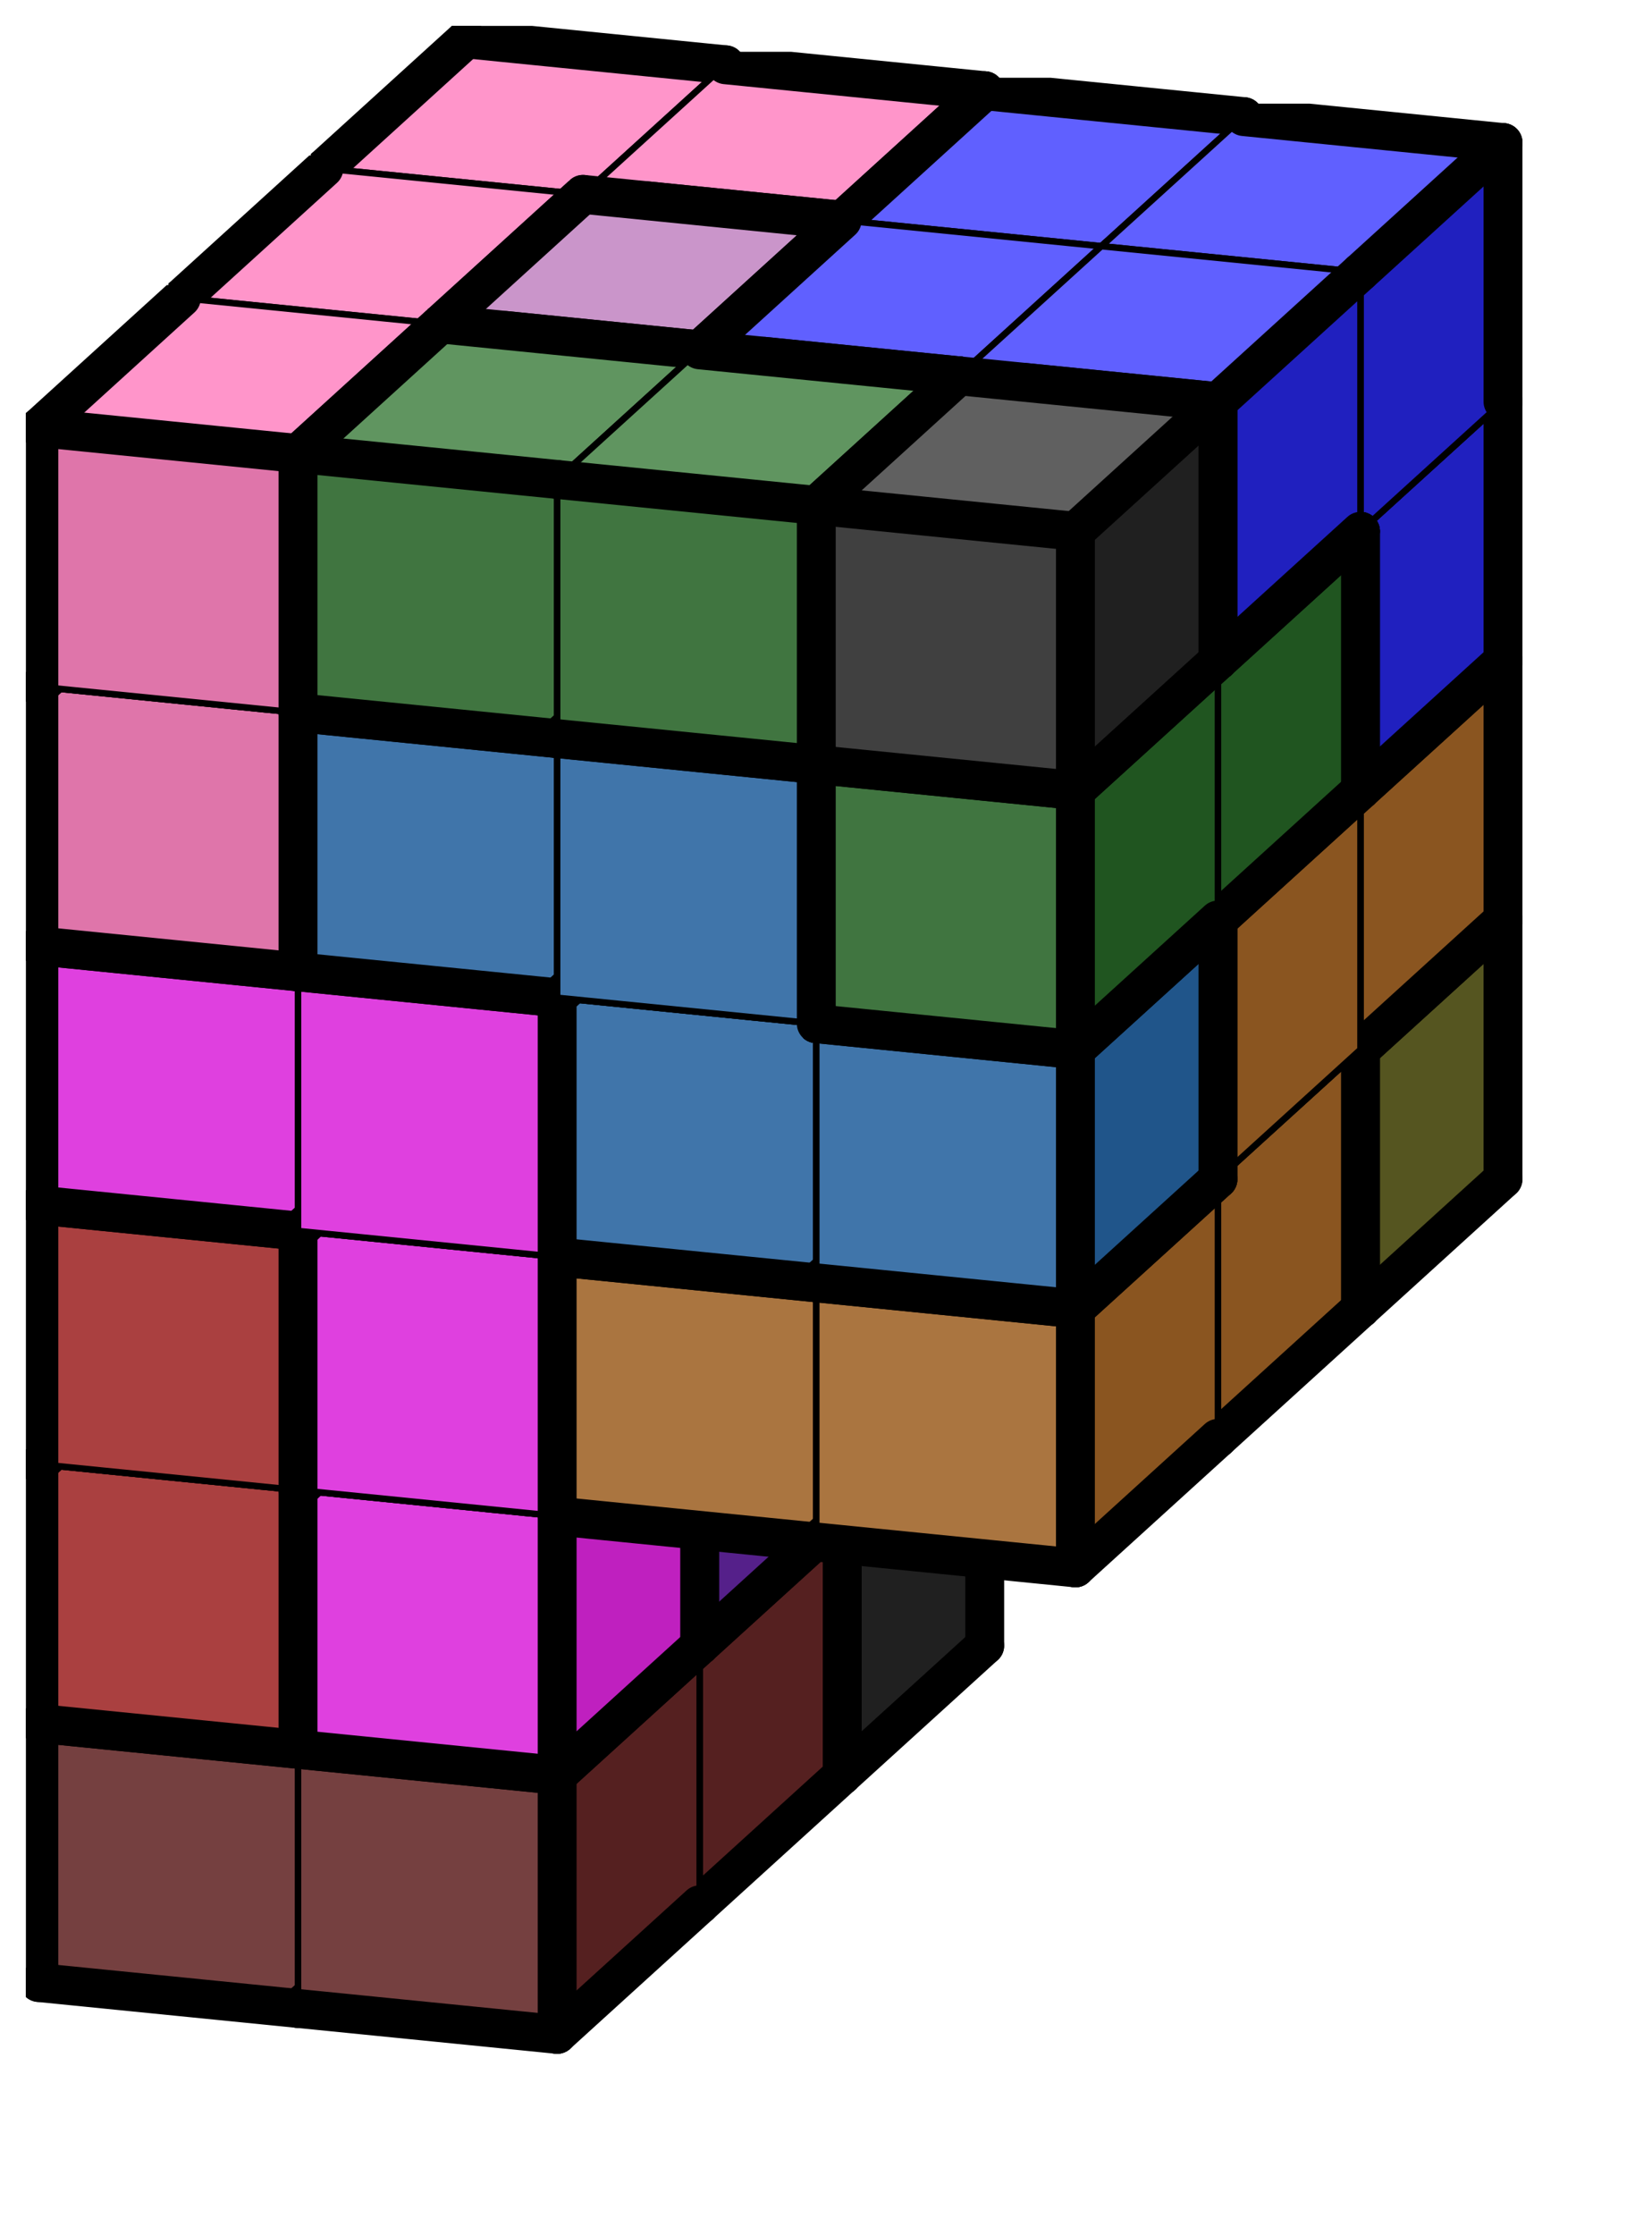 <svg version="1.1"
 xmlns="http://www.w3.org/2000/svg"
 xmlns:xlink="http://www.w3.org/1999/xlink" 
 width="51px" height="69px"
>

<!-- args used: -string 4 6 3 001 000 __ __ 002 000 __ __ 002 000 017 017 026 000 017 018 026 000 017 012 027 027 012 012 001 001 __ __ 002 009 __ __ 009 009 009 018 009 015 017 018 026 026 024 016 027 026 012 012 001 001 __ __ 002 015 __ __ 002 015 018 018 015 015 024 024 027 024 024 016 027 016 016 016-gray -scale 0.4  -->
<!--

Box for not set puzzle

-->
<symbol id="aad481a6-04e8-4597-9420-2f34af1c529ebox_-2">
<path d="M21 13 L32 3 L32 23 L21 33 Z" stroke="gray" stroke-width=".5"  fill-opacity="0" />
<path d="M21 13 L1 11 L1 31 L21 33 Z" stroke="gray" stroke-width=".5"  fill-opacity="0" />
<path d="M21 13 L1 11 L12 1 L32 3 Z" stroke="gray" stroke-width=".5"  fill-opacity="0" />
</symbol>
<!--

thicker border lines for Box

-->
<symbol id="aad481a6-04e8-4597-9420-2f34af1c529eline_1">	<line x1="21" y1="13" x2="32" y2="3" style="stroke-linecap:round;stroke:black;stroke-width:3" />	</symbol>
<symbol id="aad481a6-04e8-4597-9420-2f34af1c529eline_2">	<line x1="32" y1="3" x2="32" y2="23" style="stroke-linecap:round;stroke:black;stroke-width:3" />	</symbol>
<symbol id="aad481a6-04e8-4597-9420-2f34af1c529eline_3">	<line x1="32" y1="23" x2="21" y2="33" style="stroke-linecap:round;stroke:black;stroke-width:3" />	</symbol>
<symbol id="aad481a6-04e8-4597-9420-2f34af1c529eline_4">	<line x1="21" y1="33" x2="21" y2="13" style="stroke-linecap:round;stroke:black;stroke-width:3" />	</symbol>
<symbol id="aad481a6-04e8-4597-9420-2f34af1c529eline_5">	<line x1="21" y1="13" x2="1" y2="11" style="stroke-linecap:round;stroke:black;stroke-width:3" />	</symbol>
<symbol id="aad481a6-04e8-4597-9420-2f34af1c529eline_6">	<line x1="1" y1="11" x2="1" y2="31" style="stroke-linecap:round;stroke:black;stroke-width:3" />	</symbol>
<symbol id="aad481a6-04e8-4597-9420-2f34af1c529eline_7">	<line x1="1" y1="31" x2="21" y2="33" style="stroke-linecap:round;stroke:black;stroke-width:3" />	</symbol>
<symbol id="aad481a6-04e8-4597-9420-2f34af1c529eline_8">	<line x1="1" y1="11" x2="12" y2="1" style="stroke-linecap:round;stroke:black;stroke-width:3" />	</symbol>
<symbol id="aad481a6-04e8-4597-9420-2f34af1c529eline_9">	<line x1="12" y1="1" x2="32" y2="3" style="stroke-linecap:round;stroke:black;stroke-width:3" />	</symbol>
<!--

real box definition

-->
<!--

Box_0 definition

-->
<symbol id="aad481a6-04e8-4597-9420-2f34af1c529ebox_1">
<path d="M21 13 L32 3 L32 23 L21 33 Z" style="fill:#552020;stroke-width:.5;stroke:black" />
<path d="M21 13 L1 11 L1 31 L21 33 Z" style="fill:#754040;stroke-width:.5;stroke:black" />
<path d="M21 13 L1 11 L12 1 L32 3 Z" style="fill:#956060;stroke-width:.5;stroke:black" />
</symbol>
<!--

Box_1 definition

-->
<symbol id="aad481a6-04e8-4597-9420-2f34af1c529ebox_0">
<path d="M21 13 L32 3 L32 23 L21 33 Z" style="fill:#202020;stroke-width:.5;stroke:black" />
<path d="M21 13 L1 11 L1 31 L21 33 Z" style="fill:#404040;stroke-width:.5;stroke:black" />
<path d="M21 13 L1 11 L12 1 L32 3 Z" style="fill:#606060;stroke-width:.5;stroke:black" />
</symbol>
<!--

Box_3 definition

-->
<symbol id="aad481a6-04e8-4597-9420-2f34af1c529ebox_2">
<path d="M21 13 L32 3 L32 23 L21 33 Z" style="fill:#8A2020;stroke-width:.5;stroke:black" />
<path d="M21 13 L1 11 L1 31 L21 33 Z" style="fill:#AA4040;stroke-width:.5;stroke:black" />
<path d="M21 13 L1 11 L12 1 L32 3 Z" style="fill:#CA6060;stroke-width:.5;stroke:black" />
</symbol>
<!--

Box_4 definition

-->
<symbol id="aad481a6-04e8-4597-9420-2f34af1c529ebox_17">
<path d="M21 13 L32 3 L32 23 L21 33 Z" style="fill:#555520;stroke-width:.5;stroke:black" />
<path d="M21 13 L1 11 L1 31 L21 33 Z" style="fill:#757540;stroke-width:.5;stroke:black" />
<path d="M21 13 L1 11 L12 1 L32 3 Z" style="fill:#959560;stroke-width:.5;stroke:black" />
</symbol>
<!--

Box_5 definition

-->
<symbol id="aad481a6-04e8-4597-9420-2f34af1c529ebox_26">
<path d="M21 13 L32 3 L32 23 L21 33 Z" style="fill:#8A558A;stroke-width:.5;stroke:black" />
<path d="M21 13 L1 11 L1 31 L21 33 Z" style="fill:#AA75AA;stroke-width:.5;stroke:black" />
<path d="M21 13 L1 11 L12 1 L32 3 Z" style="fill:#CA95CA;stroke-width:.5;stroke:black" />
</symbol>
<!--

Box_6 definition

-->
<symbol id="aad481a6-04e8-4597-9420-2f34af1c529ebox_18">
<path d="M21 13 L32 3 L32 23 L21 33 Z" style="fill:#8A5520;stroke-width:.5;stroke:black" />
<path d="M21 13 L1 11 L1 31 L21 33 Z" style="fill:#AA7540;stroke-width:.5;stroke:black" />
<path d="M21 13 L1 11 L12 1 L32 3 Z" style="fill:#CA9560;stroke-width:.5;stroke:black" />
</symbol>
<!--

Box_7 definition

-->
<symbol id="aad481a6-04e8-4597-9420-2f34af1c529ebox_12">
<path d="M21 13 L32 3 L32 23 L21 33 Z" style="fill:#2020BF;stroke-width:.5;stroke:black" />
<path d="M21 13 L1 11 L1 31 L21 33 Z" style="fill:#4040DF;stroke-width:.5;stroke:black" />
<path d="M21 13 L1 11 L12 1 L32 3 Z" style="fill:#6060FF;stroke-width:.5;stroke:black" />
</symbol>
<!--

Box_8 definition

-->
<symbol id="aad481a6-04e8-4597-9420-2f34af1c529ebox_27">
<path d="M21 13 L32 3 L32 23 L21 33 Z" style="fill:#BF558A;stroke-width:.5;stroke:black" />
<path d="M21 13 L1 11 L1 31 L21 33 Z" style="fill:#DF75AA;stroke-width:.5;stroke:black" />
<path d="M21 13 L1 11 L12 1 L32 3 Z" style="fill:#FF95CA;stroke-width:.5;stroke:black" />
</symbol>
<!--

Box_9 definition

-->
<symbol id="aad481a6-04e8-4597-9420-2f34af1c529ebox_9">
<path d="M21 13 L32 3 L32 23 L21 33 Z" style="fill:#55208A;stroke-width:.5;stroke:black" />
<path d="M21 13 L1 11 L1 31 L21 33 Z" style="fill:#7540AA;stroke-width:.5;stroke:black" />
<path d="M21 13 L1 11 L12 1 L32 3 Z" style="fill:#9560CA;stroke-width:.5;stroke:black" />
</symbol>
<!--

Box_10 definition

-->
<symbol id="aad481a6-04e8-4597-9420-2f34af1c529ebox_15">
<path d="M21 13 L32 3 L32 23 L21 33 Z" style="fill:#BF20BF;stroke-width:.5;stroke:black" />
<path d="M21 13 L1 11 L1 31 L21 33 Z" style="fill:#DF40DF;stroke-width:.5;stroke:black" />
<path d="M21 13 L1 11 L12 1 L32 3 Z" style="fill:#FF60FF;stroke-width:.5;stroke:black" />
</symbol>
<!--

Box_11 definition

-->
<symbol id="aad481a6-04e8-4597-9420-2f34af1c529ebox_24">
<path d="M21 13 L32 3 L32 23 L21 33 Z" style="fill:#20558A;stroke-width:.5;stroke:black" />
<path d="M21 13 L1 11 L1 31 L21 33 Z" style="fill:#4075AA;stroke-width:.5;stroke:black" />
<path d="M21 13 L1 11 L12 1 L32 3 Z" style="fill:#6095CA;stroke-width:.5;stroke:black" />
</symbol>
<!--

Box_12 definition

-->
<symbol id="aad481a6-04e8-4597-9420-2f34af1c529ebox_16">
<path d="M21 13 L32 3 L32 23 L21 33 Z" style="fill:#205520;stroke-width:.5;stroke:black" />
<path d="M21 13 L1 11 L1 31 L21 33 Z" style="fill:#407540;stroke-width:.5;stroke:black" />
<path d="M21 13 L1 11 L12 1 L32 3 Z" style="fill:#609560;stroke-width:.5;stroke:black" />
</symbol>


<g transform="scale(0.4) translate(2,2) " >

<use x="22" y="100" xlink:href="#origin" />
<!--

now we use the box and set it to xy position
we start to paint with boxes with y==0 first!
we define animation for a puzzle, based on puzzleNbr!

-->
<use x="22" y="100" xlink:href="#aad481a6-04e8-4597-9420-2f34af1c529ebox_1" />
<use x="22" y="100" xlink:href="#aad481a6-04e8-4597-9420-2f34af1c529eline_1" />
<use x="22" y="100" xlink:href="#aad481a6-04e8-4597-9420-2f34af1c529eline_2" />
<use x="22" y="100" xlink:href="#aad481a6-04e8-4597-9420-2f34af1c529eline_3" />
<use x="22" y="100" xlink:href="#aad481a6-04e8-4597-9420-2f34af1c529eline_6" />
<use x="22" y="100" xlink:href="#aad481a6-04e8-4597-9420-2f34af1c529eline_7" />
<use x="22" y="100" xlink:href="#aad481a6-04e8-4597-9420-2f34af1c529eline_8" />
<use x="22" y="100" xlink:href="#aad481a6-04e8-4597-9420-2f34af1c529eline_9" />
<use x="42" y="102" xlink:href="#aad481a6-04e8-4597-9420-2f34af1c529ebox_0" />
<use x="42" y="102" xlink:href="#aad481a6-04e8-4597-9420-2f34af1c529eline_2" />
<use x="42" y="102" xlink:href="#aad481a6-04e8-4597-9420-2f34af1c529eline_3" />
<use x="42" y="102" xlink:href="#aad481a6-04e8-4597-9420-2f34af1c529eline_4" />
<use x="42" y="102" xlink:href="#aad481a6-04e8-4597-9420-2f34af1c529eline_6" />
<use x="42" y="102" xlink:href="#aad481a6-04e8-4597-9420-2f34af1c529eline_7" />
<use x="42" y="102" xlink:href="#aad481a6-04e8-4597-9420-2f34af1c529eline_8" />
<use x="42" y="102" xlink:href="#aad481a6-04e8-4597-9420-2f34af1c529eline_9" />
<use x="22" y="80" xlink:href="#aad481a6-04e8-4597-9420-2f34af1c529ebox_2" />
<use x="22" y="80" xlink:href="#aad481a6-04e8-4597-9420-2f34af1c529eline_2" />
<use x="22" y="80" xlink:href="#aad481a6-04e8-4597-9420-2f34af1c529eline_3" />
<use x="22" y="80" xlink:href="#aad481a6-04e8-4597-9420-2f34af1c529eline_6" />
<use x="22" y="80" xlink:href="#aad481a6-04e8-4597-9420-2f34af1c529eline_7" />
<use x="22" y="80" xlink:href="#aad481a6-04e8-4597-9420-2f34af1c529eline_8" />
<use x="22" y="80" xlink:href="#aad481a6-04e8-4597-9420-2f34af1c529eline_9" />
<use x="42" y="82" xlink:href="#aad481a6-04e8-4597-9420-2f34af1c529ebox_0" />
<use x="42" y="82" xlink:href="#aad481a6-04e8-4597-9420-2f34af1c529eline_2" />
<use x="42" y="82" xlink:href="#aad481a6-04e8-4597-9420-2f34af1c529eline_4" />
<use x="42" y="82" xlink:href="#aad481a6-04e8-4597-9420-2f34af1c529eline_6" />
<use x="42" y="82" xlink:href="#aad481a6-04e8-4597-9420-2f34af1c529eline_8" />
<use x="42" y="82" xlink:href="#aad481a6-04e8-4597-9420-2f34af1c529eline_9" />
<use x="22" y="60" xlink:href="#aad481a6-04e8-4597-9420-2f34af1c529ebox_2" />
<use x="22" y="60" xlink:href="#aad481a6-04e8-4597-9420-2f34af1c529eline_1" />
<use x="22" y="60" xlink:href="#aad481a6-04e8-4597-9420-2f34af1c529eline_2" />
<use x="22" y="60" xlink:href="#aad481a6-04e8-4597-9420-2f34af1c529eline_4" />
<use x="22" y="60" xlink:href="#aad481a6-04e8-4597-9420-2f34af1c529eline_5" />
<use x="22" y="60" xlink:href="#aad481a6-04e8-4597-9420-2f34af1c529eline_6" />
<use x="22" y="60" xlink:href="#aad481a6-04e8-4597-9420-2f34af1c529eline_8" />
<use x="22" y="60" xlink:href="#aad481a6-04e8-4597-9420-2f34af1c529eline_9" />
<use x="42" y="62" xlink:href="#aad481a6-04e8-4597-9420-2f34af1c529ebox_0" />
<use x="42" y="62" xlink:href="#aad481a6-04e8-4597-9420-2f34af1c529eline_2" />
<use x="42" y="62" xlink:href="#aad481a6-04e8-4597-9420-2f34af1c529eline_4" />
<use x="42" y="62" xlink:href="#aad481a6-04e8-4597-9420-2f34af1c529eline_6" />
<use x="42" y="62" xlink:href="#aad481a6-04e8-4597-9420-2f34af1c529eline_8" />
<use x="42" y="62" xlink:href="#aad481a6-04e8-4597-9420-2f34af1c529eline_9" />
<use x="62" y="64" xlink:href="#aad481a6-04e8-4597-9420-2f34af1c529ebox_17" />
<use x="62" y="64" xlink:href="#aad481a6-04e8-4597-9420-2f34af1c529eline_2" />
<use x="62" y="64" xlink:href="#aad481a6-04e8-4597-9420-2f34af1c529eline_3" />
<use x="62" y="64" xlink:href="#aad481a6-04e8-4597-9420-2f34af1c529eline_6" />
<use x="62" y="64" xlink:href="#aad481a6-04e8-4597-9420-2f34af1c529eline_7" />
<use x="62" y="64" xlink:href="#aad481a6-04e8-4597-9420-2f34af1c529eline_8" />
<use x="62" y="64" xlink:href="#aad481a6-04e8-4597-9420-2f34af1c529eline_9" />
<use x="82" y="66" xlink:href="#aad481a6-04e8-4597-9420-2f34af1c529ebox_17" />
<use x="82" y="66" xlink:href="#aad481a6-04e8-4597-9420-2f34af1c529eline_1" />
<use x="82" y="66" xlink:href="#aad481a6-04e8-4597-9420-2f34af1c529eline_2" />
<use x="82" y="66" xlink:href="#aad481a6-04e8-4597-9420-2f34af1c529eline_3" />
<use x="82" y="66" xlink:href="#aad481a6-04e8-4597-9420-2f34af1c529eline_4" />
<use x="82" y="66" xlink:href="#aad481a6-04e8-4597-9420-2f34af1c529eline_5" />
<use x="82" y="66" xlink:href="#aad481a6-04e8-4597-9420-2f34af1c529eline_7" />
<use x="82" y="66" xlink:href="#aad481a6-04e8-4597-9420-2f34af1c529eline_9" />
<use x="22" y="40" xlink:href="#aad481a6-04e8-4597-9420-2f34af1c529ebox_26" />
<use x="22" y="40" xlink:href="#aad481a6-04e8-4597-9420-2f34af1c529eline_2" />
<use x="22" y="40" xlink:href="#aad481a6-04e8-4597-9420-2f34af1c529eline_3" />
<use x="22" y="40" xlink:href="#aad481a6-04e8-4597-9420-2f34af1c529eline_4" />
<use x="22" y="40" xlink:href="#aad481a6-04e8-4597-9420-2f34af1c529eline_6" />
<use x="22" y="40" xlink:href="#aad481a6-04e8-4597-9420-2f34af1c529eline_7" />
<use x="22" y="40" xlink:href="#aad481a6-04e8-4597-9420-2f34af1c529eline_8" />
<use x="22" y="40" xlink:href="#aad481a6-04e8-4597-9420-2f34af1c529eline_9" />
<use x="42" y="42" xlink:href="#aad481a6-04e8-4597-9420-2f34af1c529ebox_0" />
<use x="42" y="42" xlink:href="#aad481a6-04e8-4597-9420-2f34af1c529eline_2" />
<use x="42" y="42" xlink:href="#aad481a6-04e8-4597-9420-2f34af1c529eline_4" />
<use x="42" y="42" xlink:href="#aad481a6-04e8-4597-9420-2f34af1c529eline_6" />
<use x="42" y="42" xlink:href="#aad481a6-04e8-4597-9420-2f34af1c529eline_8" />
<use x="42" y="42" xlink:href="#aad481a6-04e8-4597-9420-2f34af1c529eline_9" />
<use x="62" y="44" xlink:href="#aad481a6-04e8-4597-9420-2f34af1c529ebox_17" />
<use x="62" y="44" xlink:href="#aad481a6-04e8-4597-9420-2f34af1c529eline_2" />
<use x="62" y="44" xlink:href="#aad481a6-04e8-4597-9420-2f34af1c529eline_6" />
<use x="62" y="44" xlink:href="#aad481a6-04e8-4597-9420-2f34af1c529eline_8" />
<use x="62" y="44" xlink:href="#aad481a6-04e8-4597-9420-2f34af1c529eline_9" />
<use x="82" y="46" xlink:href="#aad481a6-04e8-4597-9420-2f34af1c529ebox_18" />
<use x="82" y="46" xlink:href="#aad481a6-04e8-4597-9420-2f34af1c529eline_1" />
<use x="82" y="46" xlink:href="#aad481a6-04e8-4597-9420-2f34af1c529eline_2" />
<use x="82" y="46" xlink:href="#aad481a6-04e8-4597-9420-2f34af1c529eline_3" />
<use x="82" y="46" xlink:href="#aad481a6-04e8-4597-9420-2f34af1c529eline_6" />
<use x="82" y="46" xlink:href="#aad481a6-04e8-4597-9420-2f34af1c529eline_7" />
<use x="82" y="46" xlink:href="#aad481a6-04e8-4597-9420-2f34af1c529eline_8" />
<use x="82" y="46" xlink:href="#aad481a6-04e8-4597-9420-2f34af1c529eline_9" />
<use x="22" y="20" xlink:href="#aad481a6-04e8-4597-9420-2f34af1c529ebox_26" />
<use x="22" y="20" xlink:href="#aad481a6-04e8-4597-9420-2f34af1c529eline_1" />
<use x="22" y="20" xlink:href="#aad481a6-04e8-4597-9420-2f34af1c529eline_2" />
<use x="22" y="20" xlink:href="#aad481a6-04e8-4597-9420-2f34af1c529eline_6" />
<use x="22" y="20" xlink:href="#aad481a6-04e8-4597-9420-2f34af1c529eline_8" />
<use x="22" y="20" xlink:href="#aad481a6-04e8-4597-9420-2f34af1c529eline_9" />
<use x="42" y="22" xlink:href="#aad481a6-04e8-4597-9420-2f34af1c529ebox_0" />
<use x="42" y="22" xlink:href="#aad481a6-04e8-4597-9420-2f34af1c529eline_1" />
<use x="42" y="22" xlink:href="#aad481a6-04e8-4597-9420-2f34af1c529eline_2" />
<use x="42" y="22" xlink:href="#aad481a6-04e8-4597-9420-2f34af1c529eline_4" />
<use x="42" y="22" xlink:href="#aad481a6-04e8-4597-9420-2f34af1c529eline_5" />
<use x="42" y="22" xlink:href="#aad481a6-04e8-4597-9420-2f34af1c529eline_6" />
<use x="42" y="22" xlink:href="#aad481a6-04e8-4597-9420-2f34af1c529eline_8" />
<use x="42" y="22" xlink:href="#aad481a6-04e8-4597-9420-2f34af1c529eline_9" />
<use x="62" y="24" xlink:href="#aad481a6-04e8-4597-9420-2f34af1c529ebox_17" />
<use x="62" y="24" xlink:href="#aad481a6-04e8-4597-9420-2f34af1c529eline_1" />
<use x="62" y="24" xlink:href="#aad481a6-04e8-4597-9420-2f34af1c529eline_2" />
<use x="62" y="24" xlink:href="#aad481a6-04e8-4597-9420-2f34af1c529eline_4" />
<use x="62" y="24" xlink:href="#aad481a6-04e8-4597-9420-2f34af1c529eline_5" />
<use x="62" y="24" xlink:href="#aad481a6-04e8-4597-9420-2f34af1c529eline_6" />
<use x="62" y="24" xlink:href="#aad481a6-04e8-4597-9420-2f34af1c529eline_8" />
<use x="62" y="24" xlink:href="#aad481a6-04e8-4597-9420-2f34af1c529eline_9" />
<use x="82" y="26" xlink:href="#aad481a6-04e8-4597-9420-2f34af1c529ebox_12" />
<use x="82" y="26" xlink:href="#aad481a6-04e8-4597-9420-2f34af1c529eline_2" />
<use x="82" y="26" xlink:href="#aad481a6-04e8-4597-9420-2f34af1c529eline_3" />
<use x="82" y="26" xlink:href="#aad481a6-04e8-4597-9420-2f34af1c529eline_4" />
<use x="82" y="26" xlink:href="#aad481a6-04e8-4597-9420-2f34af1c529eline_6" />
<use x="82" y="26" xlink:href="#aad481a6-04e8-4597-9420-2f34af1c529eline_7" />
<use x="82" y="26" xlink:href="#aad481a6-04e8-4597-9420-2f34af1c529eline_8" />
<use x="82" y="26" xlink:href="#aad481a6-04e8-4597-9420-2f34af1c529eline_9" />
<use x="22" y="0" xlink:href="#aad481a6-04e8-4597-9420-2f34af1c529ebox_27" />
<use x="22" y="0" xlink:href="#aad481a6-04e8-4597-9420-2f34af1c529eline_2" />
<use x="22" y="0" xlink:href="#aad481a6-04e8-4597-9420-2f34af1c529eline_3" />
<use x="22" y="0" xlink:href="#aad481a6-04e8-4597-9420-2f34af1c529eline_6" />
<use x="22" y="0" xlink:href="#aad481a6-04e8-4597-9420-2f34af1c529eline_7" />
<use x="22" y="0" xlink:href="#aad481a6-04e8-4597-9420-2f34af1c529eline_8" />
<use x="22" y="0" xlink:href="#aad481a6-04e8-4597-9420-2f34af1c529eline_9" />
<use x="42" y="2" xlink:href="#aad481a6-04e8-4597-9420-2f34af1c529ebox_27" />
<use x="42" y="2" xlink:href="#aad481a6-04e8-4597-9420-2f34af1c529eline_1" />
<use x="42" y="2" xlink:href="#aad481a6-04e8-4597-9420-2f34af1c529eline_2" />
<use x="42" y="2" xlink:href="#aad481a6-04e8-4597-9420-2f34af1c529eline_3" />
<use x="42" y="2" xlink:href="#aad481a6-04e8-4597-9420-2f34af1c529eline_4" />
<use x="42" y="2" xlink:href="#aad481a6-04e8-4597-9420-2f34af1c529eline_5" />
<use x="42" y="2" xlink:href="#aad481a6-04e8-4597-9420-2f34af1c529eline_7" />
<use x="42" y="2" xlink:href="#aad481a6-04e8-4597-9420-2f34af1c529eline_9" />
<use x="62" y="4" xlink:href="#aad481a6-04e8-4597-9420-2f34af1c529ebox_12" />
<use x="62" y="4" xlink:href="#aad481a6-04e8-4597-9420-2f34af1c529eline_2" />
<use x="62" y="4" xlink:href="#aad481a6-04e8-4597-9420-2f34af1c529eline_3" />
<use x="62" y="4" xlink:href="#aad481a6-04e8-4597-9420-2f34af1c529eline_6" />
<use x="62" y="4" xlink:href="#aad481a6-04e8-4597-9420-2f34af1c529eline_7" />
<use x="62" y="4" xlink:href="#aad481a6-04e8-4597-9420-2f34af1c529eline_8" />
<use x="62" y="4" xlink:href="#aad481a6-04e8-4597-9420-2f34af1c529eline_9" />
<use x="82" y="6" xlink:href="#aad481a6-04e8-4597-9420-2f34af1c529ebox_12" />
<use x="82" y="6" xlink:href="#aad481a6-04e8-4597-9420-2f34af1c529eline_1" />
<use x="82" y="6" xlink:href="#aad481a6-04e8-4597-9420-2f34af1c529eline_2" />
<use x="82" y="6" xlink:href="#aad481a6-04e8-4597-9420-2f34af1c529eline_9" />
<use x="11" y="110" xlink:href="#aad481a6-04e8-4597-9420-2f34af1c529ebox_1" />
<use x="11" y="110" xlink:href="#aad481a6-04e8-4597-9420-2f34af1c529eline_3" />
<use x="11" y="110" xlink:href="#aad481a6-04e8-4597-9420-2f34af1c529eline_6" />
<use x="11" y="110" xlink:href="#aad481a6-04e8-4597-9420-2f34af1c529eline_7" />
<use x="11" y="110" xlink:href="#aad481a6-04e8-4597-9420-2f34af1c529eline_8" />
<use x="31" y="112" xlink:href="#aad481a6-04e8-4597-9420-2f34af1c529ebox_1" />
<use x="31" y="112" xlink:href="#aad481a6-04e8-4597-9420-2f34af1c529eline_1" />
<use x="31" y="112" xlink:href="#aad481a6-04e8-4597-9420-2f34af1c529eline_2" />
<use x="31" y="112" xlink:href="#aad481a6-04e8-4597-9420-2f34af1c529eline_3" />
<use x="31" y="112" xlink:href="#aad481a6-04e8-4597-9420-2f34af1c529eline_7" />
<use x="31" y="112" xlink:href="#aad481a6-04e8-4597-9420-2f34af1c529eline_9" />
<use x="11" y="90" xlink:href="#aad481a6-04e8-4597-9420-2f34af1c529ebox_2" />
<use x="11" y="90" xlink:href="#aad481a6-04e8-4597-9420-2f34af1c529eline_1" />
<use x="11" y="90" xlink:href="#aad481a6-04e8-4597-9420-2f34af1c529eline_3" />
<use x="11" y="90" xlink:href="#aad481a6-04e8-4597-9420-2f34af1c529eline_6" />
<use x="11" y="90" xlink:href="#aad481a6-04e8-4597-9420-2f34af1c529eline_7" />
<use x="11" y="90" xlink:href="#aad481a6-04e8-4597-9420-2f34af1c529eline_8" />
<use x="31" y="92" xlink:href="#aad481a6-04e8-4597-9420-2f34af1c529ebox_9" />
<use x="31" y="92" xlink:href="#aad481a6-04e8-4597-9420-2f34af1c529eline_2" />
<use x="31" y="92" xlink:href="#aad481a6-04e8-4597-9420-2f34af1c529eline_3" />
<use x="31" y="92" xlink:href="#aad481a6-04e8-4597-9420-2f34af1c529eline_4" />
<use x="31" y="92" xlink:href="#aad481a6-04e8-4597-9420-2f34af1c529eline_6" />
<use x="31" y="92" xlink:href="#aad481a6-04e8-4597-9420-2f34af1c529eline_7" />
<use x="31" y="92" xlink:href="#aad481a6-04e8-4597-9420-2f34af1c529eline_8" />
<use x="31" y="92" xlink:href="#aad481a6-04e8-4597-9420-2f34af1c529eline_9" />
<use x="11" y="70" xlink:href="#aad481a6-04e8-4597-9420-2f34af1c529ebox_9" />
<use x="11" y="70" xlink:href="#aad481a6-04e8-4597-9420-2f34af1c529eline_2" />
<use x="11" y="70" xlink:href="#aad481a6-04e8-4597-9420-2f34af1c529eline_3" />
<use x="11" y="70" xlink:href="#aad481a6-04e8-4597-9420-2f34af1c529eline_6" />
<use x="11" y="70" xlink:href="#aad481a6-04e8-4597-9420-2f34af1c529eline_7" />
<use x="11" y="70" xlink:href="#aad481a6-04e8-4597-9420-2f34af1c529eline_8" />
<use x="11" y="70" xlink:href="#aad481a6-04e8-4597-9420-2f34af1c529eline_9" />
<use x="31" y="72" xlink:href="#aad481a6-04e8-4597-9420-2f34af1c529ebox_9" />
<use x="31" y="72" xlink:href="#aad481a6-04e8-4597-9420-2f34af1c529eline_2" />
<use x="31" y="72" xlink:href="#aad481a6-04e8-4597-9420-2f34af1c529eline_5" />
<use x="31" y="72" xlink:href="#aad481a6-04e8-4597-9420-2f34af1c529eline_9" />
<use x="51" y="74" xlink:href="#aad481a6-04e8-4597-9420-2f34af1c529ebox_9" />
<use x="51" y="74" xlink:href="#aad481a6-04e8-4597-9420-2f34af1c529eline_1" />
<use x="51" y="74" xlink:href="#aad481a6-04e8-4597-9420-2f34af1c529eline_2" />
<use x="51" y="74" xlink:href="#aad481a6-04e8-4597-9420-2f34af1c529eline_3" />
<use x="51" y="74" xlink:href="#aad481a6-04e8-4597-9420-2f34af1c529eline_4" />
<use x="51" y="74" xlink:href="#aad481a6-04e8-4597-9420-2f34af1c529eline_5" />
<use x="51" y="74" xlink:href="#aad481a6-04e8-4597-9420-2f34af1c529eline_7" />
<use x="51" y="74" xlink:href="#aad481a6-04e8-4597-9420-2f34af1c529eline_9" />
<use x="71" y="76" xlink:href="#aad481a6-04e8-4597-9420-2f34af1c529ebox_18" />
<use x="71" y="76" xlink:href="#aad481a6-04e8-4597-9420-2f34af1c529eline_2" />
<use x="71" y="76" xlink:href="#aad481a6-04e8-4597-9420-2f34af1c529eline_3" />
<use x="71" y="76" xlink:href="#aad481a6-04e8-4597-9420-2f34af1c529eline_6" />
<use x="71" y="76" xlink:href="#aad481a6-04e8-4597-9420-2f34af1c529eline_7" />
<use x="71" y="76" xlink:href="#aad481a6-04e8-4597-9420-2f34af1c529eline_8" />
<use x="71" y="76" xlink:href="#aad481a6-04e8-4597-9420-2f34af1c529eline_9" />
<use x="11" y="50" xlink:href="#aad481a6-04e8-4597-9420-2f34af1c529ebox_9" />
<use x="11" y="50" xlink:href="#aad481a6-04e8-4597-9420-2f34af1c529eline_1" />
<use x="11" y="50" xlink:href="#aad481a6-04e8-4597-9420-2f34af1c529eline_2" />
<use x="11" y="50" xlink:href="#aad481a6-04e8-4597-9420-2f34af1c529eline_4" />
<use x="11" y="50" xlink:href="#aad481a6-04e8-4597-9420-2f34af1c529eline_5" />
<use x="11" y="50" xlink:href="#aad481a6-04e8-4597-9420-2f34af1c529eline_6" />
<use x="11" y="50" xlink:href="#aad481a6-04e8-4597-9420-2f34af1c529eline_8" />
<use x="11" y="50" xlink:href="#aad481a6-04e8-4597-9420-2f34af1c529eline_9" />
<use x="31" y="52" xlink:href="#aad481a6-04e8-4597-9420-2f34af1c529ebox_15" />
<use x="31" y="52" xlink:href="#aad481a6-04e8-4597-9420-2f34af1c529eline_1" />
<use x="31" y="52" xlink:href="#aad481a6-04e8-4597-9420-2f34af1c529eline_2" />
<use x="31" y="52" xlink:href="#aad481a6-04e8-4597-9420-2f34af1c529eline_3" />
<use x="31" y="52" xlink:href="#aad481a6-04e8-4597-9420-2f34af1c529eline_6" />
<use x="31" y="52" xlink:href="#aad481a6-04e8-4597-9420-2f34af1c529eline_7" />
<use x="31" y="52" xlink:href="#aad481a6-04e8-4597-9420-2f34af1c529eline_8" />
<use x="31" y="52" xlink:href="#aad481a6-04e8-4597-9420-2f34af1c529eline_9" />
<use x="51" y="54" xlink:href="#aad481a6-04e8-4597-9420-2f34af1c529ebox_17" />
<use x="51" y="54" xlink:href="#aad481a6-04e8-4597-9420-2f34af1c529eline_1" />
<use x="51" y="54" xlink:href="#aad481a6-04e8-4597-9420-2f34af1c529eline_3" />
<use x="51" y="54" xlink:href="#aad481a6-04e8-4597-9420-2f34af1c529eline_4" />
<use x="51" y="54" xlink:href="#aad481a6-04e8-4597-9420-2f34af1c529eline_5" />
<use x="51" y="54" xlink:href="#aad481a6-04e8-4597-9420-2f34af1c529eline_6" />
<use x="51" y="54" xlink:href="#aad481a6-04e8-4597-9420-2f34af1c529eline_7" />
<use x="51" y="54" xlink:href="#aad481a6-04e8-4597-9420-2f34af1c529eline_8" />
<use x="71" y="56" xlink:href="#aad481a6-04e8-4597-9420-2f34af1c529ebox_18" />
<use x="71" y="56" xlink:href="#aad481a6-04e8-4597-9420-2f34af1c529eline_1" />
<use x="71" y="56" xlink:href="#aad481a6-04e8-4597-9420-2f34af1c529eline_4" />
<use x="71" y="56" xlink:href="#aad481a6-04e8-4597-9420-2f34af1c529eline_5" />
<use x="71" y="56" xlink:href="#aad481a6-04e8-4597-9420-2f34af1c529eline_6" />
<use x="71" y="56" xlink:href="#aad481a6-04e8-4597-9420-2f34af1c529eline_8" />
<use x="11" y="30" xlink:href="#aad481a6-04e8-4597-9420-2f34af1c529ebox_26" />
<use x="11" y="30" xlink:href="#aad481a6-04e8-4597-9420-2f34af1c529eline_3" />
<use x="11" y="30" xlink:href="#aad481a6-04e8-4597-9420-2f34af1c529eline_5" />
<use x="11" y="30" xlink:href="#aad481a6-04e8-4597-9420-2f34af1c529eline_6" />
<use x="11" y="30" xlink:href="#aad481a6-04e8-4597-9420-2f34af1c529eline_7" />
<use x="11" y="30" xlink:href="#aad481a6-04e8-4597-9420-2f34af1c529eline_8" />
<use x="31" y="32" xlink:href="#aad481a6-04e8-4597-9420-2f34af1c529ebox_26" />
<use x="31" y="32" xlink:href="#aad481a6-04e8-4597-9420-2f34af1c529eline_2" />
<use x="31" y="32" xlink:href="#aad481a6-04e8-4597-9420-2f34af1c529eline_3" />
<use x="31" y="32" xlink:href="#aad481a6-04e8-4597-9420-2f34af1c529eline_4" />
<use x="31" y="32" xlink:href="#aad481a6-04e8-4597-9420-2f34af1c529eline_7" />
<use x="31" y="32" xlink:href="#aad481a6-04e8-4597-9420-2f34af1c529eline_9" />
<use x="51" y="34" xlink:href="#aad481a6-04e8-4597-9420-2f34af1c529ebox_24" />
<use x="51" y="34" xlink:href="#aad481a6-04e8-4597-9420-2f34af1c529eline_1" />
<use x="51" y="34" xlink:href="#aad481a6-04e8-4597-9420-2f34af1c529eline_2" />
<use x="51" y="34" xlink:href="#aad481a6-04e8-4597-9420-2f34af1c529eline_3" />
<use x="51" y="34" xlink:href="#aad481a6-04e8-4597-9420-2f34af1c529eline_6" />
<use x="51" y="34" xlink:href="#aad481a6-04e8-4597-9420-2f34af1c529eline_7" />
<use x="51" y="34" xlink:href="#aad481a6-04e8-4597-9420-2f34af1c529eline_8" />
<use x="51" y="34" xlink:href="#aad481a6-04e8-4597-9420-2f34af1c529eline_9" />
<use x="71" y="36" xlink:href="#aad481a6-04e8-4597-9420-2f34af1c529ebox_16" />
<use x="71" y="36" xlink:href="#aad481a6-04e8-4597-9420-2f34af1c529eline_1" />
<use x="71" y="36" xlink:href="#aad481a6-04e8-4597-9420-2f34af1c529eline_2" />
<use x="71" y="36" xlink:href="#aad481a6-04e8-4597-9420-2f34af1c529eline_3" />
<use x="71" y="36" xlink:href="#aad481a6-04e8-4597-9420-2f34af1c529eline_6" />
<use x="71" y="36" xlink:href="#aad481a6-04e8-4597-9420-2f34af1c529eline_7" />
<use x="71" y="36" xlink:href="#aad481a6-04e8-4597-9420-2f34af1c529eline_8" />
<use x="71" y="36" xlink:href="#aad481a6-04e8-4597-9420-2f34af1c529eline_9" />
<use x="11" y="10" xlink:href="#aad481a6-04e8-4597-9420-2f34af1c529ebox_27" />
<use x="11" y="10" xlink:href="#aad481a6-04e8-4597-9420-2f34af1c529eline_1" />
<use x="11" y="10" xlink:href="#aad481a6-04e8-4597-9420-2f34af1c529eline_3" />
<use x="11" y="10" xlink:href="#aad481a6-04e8-4597-9420-2f34af1c529eline_6" />
<use x="11" y="10" xlink:href="#aad481a6-04e8-4597-9420-2f34af1c529eline_7" />
<use x="11" y="10" xlink:href="#aad481a6-04e8-4597-9420-2f34af1c529eline_8" />
<use x="31" y="12" xlink:href="#aad481a6-04e8-4597-9420-2f34af1c529ebox_26" />
<use x="31" y="12" xlink:href="#aad481a6-04e8-4597-9420-2f34af1c529eline_1" />
<use x="31" y="12" xlink:href="#aad481a6-04e8-4597-9420-2f34af1c529eline_2" />
<use x="31" y="12" xlink:href="#aad481a6-04e8-4597-9420-2f34af1c529eline_4" />
<use x="31" y="12" xlink:href="#aad481a6-04e8-4597-9420-2f34af1c529eline_5" />
<use x="31" y="12" xlink:href="#aad481a6-04e8-4597-9420-2f34af1c529eline_6" />
<use x="31" y="12" xlink:href="#aad481a6-04e8-4597-9420-2f34af1c529eline_8" />
<use x="31" y="12" xlink:href="#aad481a6-04e8-4597-9420-2f34af1c529eline_9" />
<use x="51" y="14" xlink:href="#aad481a6-04e8-4597-9420-2f34af1c529ebox_12" />
<use x="51" y="14" xlink:href="#aad481a6-04e8-4597-9420-2f34af1c529eline_3" />
<use x="51" y="14" xlink:href="#aad481a6-04e8-4597-9420-2f34af1c529eline_5" />
<use x="51" y="14" xlink:href="#aad481a6-04e8-4597-9420-2f34af1c529eline_6" />
<use x="51" y="14" xlink:href="#aad481a6-04e8-4597-9420-2f34af1c529eline_7" />
<use x="51" y="14" xlink:href="#aad481a6-04e8-4597-9420-2f34af1c529eline_8" />
<use x="71" y="16" xlink:href="#aad481a6-04e8-4597-9420-2f34af1c529ebox_12" />
<use x="71" y="16" xlink:href="#aad481a6-04e8-4597-9420-2f34af1c529eline_1" />
<use x="71" y="16" xlink:href="#aad481a6-04e8-4597-9420-2f34af1c529eline_3" />
<use x="71" y="16" xlink:href="#aad481a6-04e8-4597-9420-2f34af1c529eline_4" />
<use x="71" y="16" xlink:href="#aad481a6-04e8-4597-9420-2f34af1c529eline_5" />
<use x="71" y="16" xlink:href="#aad481a6-04e8-4597-9420-2f34af1c529eline_7" />
<use x="0" y="120" xlink:href="#aad481a6-04e8-4597-9420-2f34af1c529ebox_1" />
<use x="0" y="120" xlink:href="#aad481a6-04e8-4597-9420-2f34af1c529eline_3" />
<use x="0" y="120" xlink:href="#aad481a6-04e8-4597-9420-2f34af1c529eline_5" />
<use x="0" y="120" xlink:href="#aad481a6-04e8-4597-9420-2f34af1c529eline_6" />
<use x="0" y="120" xlink:href="#aad481a6-04e8-4597-9420-2f34af1c529eline_7" />
<use x="0" y="120" xlink:href="#aad481a6-04e8-4597-9420-2f34af1c529eline_8" />
<use x="20" y="122" xlink:href="#aad481a6-04e8-4597-9420-2f34af1c529ebox_1" />
<use x="20" y="122" xlink:href="#aad481a6-04e8-4597-9420-2f34af1c529eline_1" />
<use x="20" y="122" xlink:href="#aad481a6-04e8-4597-9420-2f34af1c529eline_3" />
<use x="20" y="122" xlink:href="#aad481a6-04e8-4597-9420-2f34af1c529eline_4" />
<use x="20" y="122" xlink:href="#aad481a6-04e8-4597-9420-2f34af1c529eline_5" />
<use x="20" y="122" xlink:href="#aad481a6-04e8-4597-9420-2f34af1c529eline_7" />
<use x="0" y="100" xlink:href="#aad481a6-04e8-4597-9420-2f34af1c529ebox_2" />
<use x="0" y="100" xlink:href="#aad481a6-04e8-4597-9420-2f34af1c529eline_3" />
<use x="0" y="100" xlink:href="#aad481a6-04e8-4597-9420-2f34af1c529eline_4" />
<use x="0" y="100" xlink:href="#aad481a6-04e8-4597-9420-2f34af1c529eline_6" />
<use x="0" y="100" xlink:href="#aad481a6-04e8-4597-9420-2f34af1c529eline_7" />
<use x="0" y="100" xlink:href="#aad481a6-04e8-4597-9420-2f34af1c529eline_8" />
<use x="20" y="102" xlink:href="#aad481a6-04e8-4597-9420-2f34af1c529ebox_15" />
<use x="20" y="102" xlink:href="#aad481a6-04e8-4597-9420-2f34af1c529eline_2" />
<use x="20" y="102" xlink:href="#aad481a6-04e8-4597-9420-2f34af1c529eline_3" />
<use x="20" y="102" xlink:href="#aad481a6-04e8-4597-9420-2f34af1c529eline_4" />
<use x="20" y="102" xlink:href="#aad481a6-04e8-4597-9420-2f34af1c529eline_6" />
<use x="20" y="102" xlink:href="#aad481a6-04e8-4597-9420-2f34af1c529eline_7" />
<use x="20" y="102" xlink:href="#aad481a6-04e8-4597-9420-2f34af1c529eline_8" />
<use x="20" y="102" xlink:href="#aad481a6-04e8-4597-9420-2f34af1c529eline_9" />
<use x="0" y="80" xlink:href="#aad481a6-04e8-4597-9420-2f34af1c529ebox_2" />
<use x="0" y="80" xlink:href="#aad481a6-04e8-4597-9420-2f34af1c529eline_1" />
<use x="0" y="80" xlink:href="#aad481a6-04e8-4597-9420-2f34af1c529eline_2" />
<use x="0" y="80" xlink:href="#aad481a6-04e8-4597-9420-2f34af1c529eline_4" />
<use x="0" y="80" xlink:href="#aad481a6-04e8-4597-9420-2f34af1c529eline_5" />
<use x="0" y="80" xlink:href="#aad481a6-04e8-4597-9420-2f34af1c529eline_6" />
<use x="0" y="80" xlink:href="#aad481a6-04e8-4597-9420-2f34af1c529eline_8" />
<use x="0" y="80" xlink:href="#aad481a6-04e8-4597-9420-2f34af1c529eline_9" />
<use x="20" y="82" xlink:href="#aad481a6-04e8-4597-9420-2f34af1c529ebox_15" />
<use x="20" y="82" xlink:href="#aad481a6-04e8-4597-9420-2f34af1c529eline_2" />
<use x="20" y="82" xlink:href="#aad481a6-04e8-4597-9420-2f34af1c529eline_4" />
<use x="20" y="82" xlink:href="#aad481a6-04e8-4597-9420-2f34af1c529eline_6" />
<use x="20" y="82" xlink:href="#aad481a6-04e8-4597-9420-2f34af1c529eline_8" />
<use x="20" y="82" xlink:href="#aad481a6-04e8-4597-9420-2f34af1c529eline_9" />
<use x="40" y="84" xlink:href="#aad481a6-04e8-4597-9420-2f34af1c529ebox_18" />
<use x="40" y="84" xlink:href="#aad481a6-04e8-4597-9420-2f34af1c529eline_2" />
<use x="40" y="84" xlink:href="#aad481a6-04e8-4597-9420-2f34af1c529eline_3" />
<use x="40" y="84" xlink:href="#aad481a6-04e8-4597-9420-2f34af1c529eline_5" />
<use x="40" y="84" xlink:href="#aad481a6-04e8-4597-9420-2f34af1c529eline_6" />
<use x="40" y="84" xlink:href="#aad481a6-04e8-4597-9420-2f34af1c529eline_7" />
<use x="40" y="84" xlink:href="#aad481a6-04e8-4597-9420-2f34af1c529eline_8" />
<use x="40" y="84" xlink:href="#aad481a6-04e8-4597-9420-2f34af1c529eline_9" />
<use x="60" y="86" xlink:href="#aad481a6-04e8-4597-9420-2f34af1c529ebox_18" />
<use x="60" y="86" xlink:href="#aad481a6-04e8-4597-9420-2f34af1c529eline_1" />
<use x="60" y="86" xlink:href="#aad481a6-04e8-4597-9420-2f34af1c529eline_3" />
<use x="60" y="86" xlink:href="#aad481a6-04e8-4597-9420-2f34af1c529eline_4" />
<use x="60" y="86" xlink:href="#aad481a6-04e8-4597-9420-2f34af1c529eline_5" />
<use x="60" y="86" xlink:href="#aad481a6-04e8-4597-9420-2f34af1c529eline_7" />
<use x="0" y="60" xlink:href="#aad481a6-04e8-4597-9420-2f34af1c529ebox_15" />
<use x="0" y="60" xlink:href="#aad481a6-04e8-4597-9420-2f34af1c529eline_2" />
<use x="0" y="60" xlink:href="#aad481a6-04e8-4597-9420-2f34af1c529eline_3" />
<use x="0" y="60" xlink:href="#aad481a6-04e8-4597-9420-2f34af1c529eline_5" />
<use x="0" y="60" xlink:href="#aad481a6-04e8-4597-9420-2f34af1c529eline_6" />
<use x="0" y="60" xlink:href="#aad481a6-04e8-4597-9420-2f34af1c529eline_7" />
<use x="0" y="60" xlink:href="#aad481a6-04e8-4597-9420-2f34af1c529eline_8" />
<use x="0" y="60" xlink:href="#aad481a6-04e8-4597-9420-2f34af1c529eline_9" />
<use x="20" y="62" xlink:href="#aad481a6-04e8-4597-9420-2f34af1c529ebox_15" />
<use x="20" y="62" xlink:href="#aad481a6-04e8-4597-9420-2f34af1c529eline_1" />
<use x="20" y="62" xlink:href="#aad481a6-04e8-4597-9420-2f34af1c529eline_4" />
<use x="20" y="62" xlink:href="#aad481a6-04e8-4597-9420-2f34af1c529eline_5" />
<use x="40" y="64" xlink:href="#aad481a6-04e8-4597-9420-2f34af1c529ebox_24" />
<use x="40" y="64" xlink:href="#aad481a6-04e8-4597-9420-2f34af1c529eline_2" />
<use x="40" y="64" xlink:href="#aad481a6-04e8-4597-9420-2f34af1c529eline_3" />
<use x="40" y="64" xlink:href="#aad481a6-04e8-4597-9420-2f34af1c529eline_6" />
<use x="40" y="64" xlink:href="#aad481a6-04e8-4597-9420-2f34af1c529eline_7" />
<use x="40" y="64" xlink:href="#aad481a6-04e8-4597-9420-2f34af1c529eline_8" />
<use x="40" y="64" xlink:href="#aad481a6-04e8-4597-9420-2f34af1c529eline_9" />
<use x="60" y="66" xlink:href="#aad481a6-04e8-4597-9420-2f34af1c529ebox_24" />
<use x="60" y="66" xlink:href="#aad481a6-04e8-4597-9420-2f34af1c529eline_1" />
<use x="60" y="66" xlink:href="#aad481a6-04e8-4597-9420-2f34af1c529eline_2" />
<use x="60" y="66" xlink:href="#aad481a6-04e8-4597-9420-2f34af1c529eline_3" />
<use x="60" y="66" xlink:href="#aad481a6-04e8-4597-9420-2f34af1c529eline_4" />
<use x="60" y="66" xlink:href="#aad481a6-04e8-4597-9420-2f34af1c529eline_5" />
<use x="60" y="66" xlink:href="#aad481a6-04e8-4597-9420-2f34af1c529eline_7" />
<use x="60" y="66" xlink:href="#aad481a6-04e8-4597-9420-2f34af1c529eline_9" />
<use x="0" y="40" xlink:href="#aad481a6-04e8-4597-9420-2f34af1c529ebox_27" />
<use x="0" y="40" xlink:href="#aad481a6-04e8-4597-9420-2f34af1c529eline_2" />
<use x="0" y="40" xlink:href="#aad481a6-04e8-4597-9420-2f34af1c529eline_3" />
<use x="0" y="40" xlink:href="#aad481a6-04e8-4597-9420-2f34af1c529eline_4" />
<use x="0" y="40" xlink:href="#aad481a6-04e8-4597-9420-2f34af1c529eline_6" />
<use x="0" y="40" xlink:href="#aad481a6-04e8-4597-9420-2f34af1c529eline_7" />
<use x="0" y="40" xlink:href="#aad481a6-04e8-4597-9420-2f34af1c529eline_8" />
<use x="0" y="40" xlink:href="#aad481a6-04e8-4597-9420-2f34af1c529eline_9" />
<use x="20" y="42" xlink:href="#aad481a6-04e8-4597-9420-2f34af1c529ebox_24" />
<use x="20" y="42" xlink:href="#aad481a6-04e8-4597-9420-2f34af1c529eline_2" />
<use x="20" y="42" xlink:href="#aad481a6-04e8-4597-9420-2f34af1c529eline_3" />
<use x="20" y="42" xlink:href="#aad481a6-04e8-4597-9420-2f34af1c529eline_5" />
<use x="20" y="42" xlink:href="#aad481a6-04e8-4597-9420-2f34af1c529eline_6" />
<use x="20" y="42" xlink:href="#aad481a6-04e8-4597-9420-2f34af1c529eline_7" />
<use x="20" y="42" xlink:href="#aad481a6-04e8-4597-9420-2f34af1c529eline_8" />
<use x="20" y="42" xlink:href="#aad481a6-04e8-4597-9420-2f34af1c529eline_9" />
<use x="40" y="44" xlink:href="#aad481a6-04e8-4597-9420-2f34af1c529ebox_24" />
<use x="40" y="44" xlink:href="#aad481a6-04e8-4597-9420-2f34af1c529eline_1" />
<use x="40" y="44" xlink:href="#aad481a6-04e8-4597-9420-2f34af1c529eline_4" />
<use x="40" y="44" xlink:href="#aad481a6-04e8-4597-9420-2f34af1c529eline_5" />
<use x="60" y="46" xlink:href="#aad481a6-04e8-4597-9420-2f34af1c529ebox_16" />
<use x="60" y="46" xlink:href="#aad481a6-04e8-4597-9420-2f34af1c529eline_1" />
<use x="60" y="46" xlink:href="#aad481a6-04e8-4597-9420-2f34af1c529eline_3" />
<use x="60" y="46" xlink:href="#aad481a6-04e8-4597-9420-2f34af1c529eline_4" />
<use x="60" y="46" xlink:href="#aad481a6-04e8-4597-9420-2f34af1c529eline_5" />
<use x="60" y="46" xlink:href="#aad481a6-04e8-4597-9420-2f34af1c529eline_6" />
<use x="60" y="46" xlink:href="#aad481a6-04e8-4597-9420-2f34af1c529eline_7" />
<use x="60" y="46" xlink:href="#aad481a6-04e8-4597-9420-2f34af1c529eline_8" />
<use x="0" y="20" xlink:href="#aad481a6-04e8-4597-9420-2f34af1c529ebox_27" />
<use x="0" y="20" xlink:href="#aad481a6-04e8-4597-9420-2f34af1c529eline_1" />
<use x="0" y="20" xlink:href="#aad481a6-04e8-4597-9420-2f34af1c529eline_4" />
<use x="0" y="20" xlink:href="#aad481a6-04e8-4597-9420-2f34af1c529eline_5" />
<use x="0" y="20" xlink:href="#aad481a6-04e8-4597-9420-2f34af1c529eline_6" />
<use x="0" y="20" xlink:href="#aad481a6-04e8-4597-9420-2f34af1c529eline_8" />
<use x="20" y="22" xlink:href="#aad481a6-04e8-4597-9420-2f34af1c529ebox_16" />
<use x="20" y="22" xlink:href="#aad481a6-04e8-4597-9420-2f34af1c529eline_2" />
<use x="20" y="22" xlink:href="#aad481a6-04e8-4597-9420-2f34af1c529eline_3" />
<use x="20" y="22" xlink:href="#aad481a6-04e8-4597-9420-2f34af1c529eline_5" />
<use x="20" y="22" xlink:href="#aad481a6-04e8-4597-9420-2f34af1c529eline_6" />
<use x="20" y="22" xlink:href="#aad481a6-04e8-4597-9420-2f34af1c529eline_7" />
<use x="20" y="22" xlink:href="#aad481a6-04e8-4597-9420-2f34af1c529eline_8" />
<use x="20" y="22" xlink:href="#aad481a6-04e8-4597-9420-2f34af1c529eline_9" />
<use x="40" y="24" xlink:href="#aad481a6-04e8-4597-9420-2f34af1c529ebox_16" />
<use x="40" y="24" xlink:href="#aad481a6-04e8-4597-9420-2f34af1c529eline_1" />
<use x="40" y="24" xlink:href="#aad481a6-04e8-4597-9420-2f34af1c529eline_2" />
<use x="40" y="24" xlink:href="#aad481a6-04e8-4597-9420-2f34af1c529eline_3" />
<use x="40" y="24" xlink:href="#aad481a6-04e8-4597-9420-2f34af1c529eline_4" />
<use x="40" y="24" xlink:href="#aad481a6-04e8-4597-9420-2f34af1c529eline_5" />
<use x="40" y="24" xlink:href="#aad481a6-04e8-4597-9420-2f34af1c529eline_7" />
<use x="40" y="24" xlink:href="#aad481a6-04e8-4597-9420-2f34af1c529eline_9" />
<use x="60" y="26" xlink:href="#aad481a6-04e8-4597-9420-2f34af1c529ebox_0" />
<use x="60" y="26" xlink:href="#aad481a6-04e8-4597-9420-2f34af1c529eline_1" />
<use x="60" y="26" xlink:href="#aad481a6-04e8-4597-9420-2f34af1c529eline_2" />
<use x="60" y="26" xlink:href="#aad481a6-04e8-4597-9420-2f34af1c529eline_3" />
<use x="60" y="26" xlink:href="#aad481a6-04e8-4597-9420-2f34af1c529eline_4" />
<use x="60" y="26" xlink:href="#aad481a6-04e8-4597-9420-2f34af1c529eline_5" />
<use x="60" y="26" xlink:href="#aad481a6-04e8-4597-9420-2f34af1c529eline_6" />
<use x="60" y="26" xlink:href="#aad481a6-04e8-4597-9420-2f34af1c529eline_7" />
<use x="60" y="26" xlink:href="#aad481a6-04e8-4597-9420-2f34af1c529eline_8" />
<use x="60" y="26" xlink:href="#aad481a6-04e8-4597-9420-2f34af1c529eline_9" />

</g>
<g transform="scale(0.4) translate(2,2) " >

</g>
</svg>

